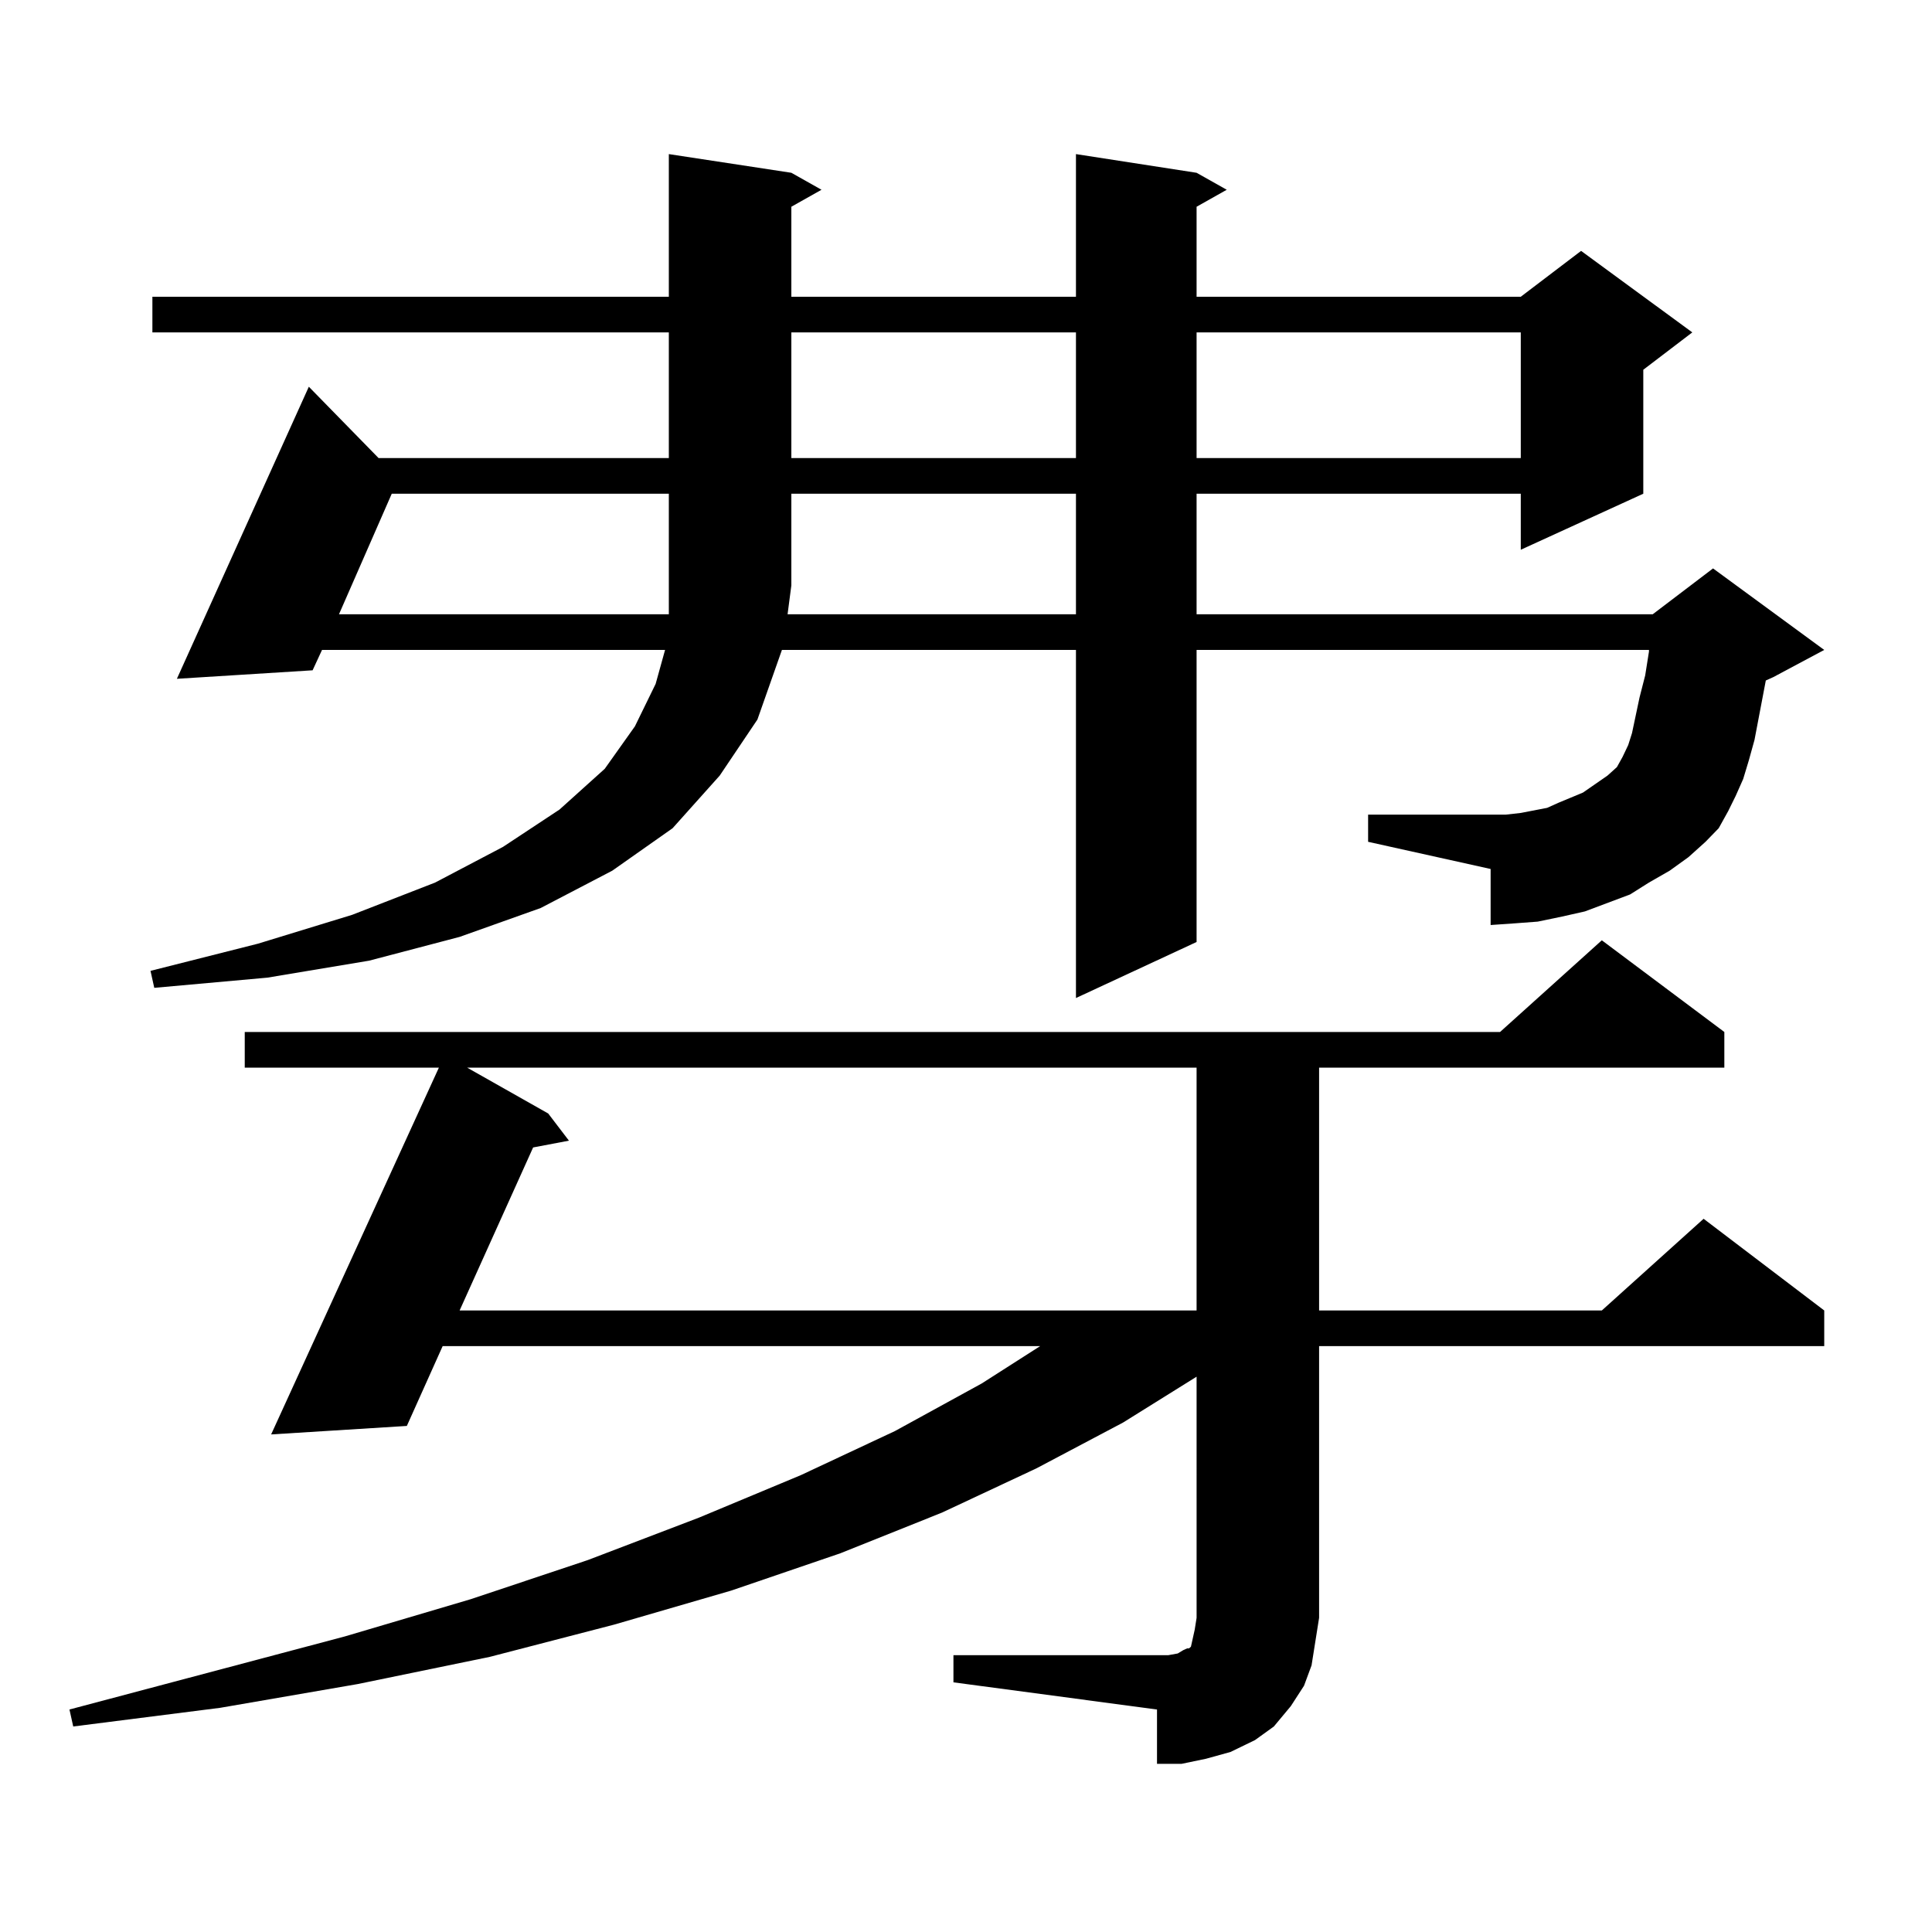 <?xml version="1.0" encoding="utf-8"?>
<!-- Generator: Adobe Illustrator 16.0.0, SVG Export Plug-In . SVG Version: 6.00 Build 0)  -->
<!DOCTYPE svg PUBLIC "-//W3C//DTD SVG 1.1//EN" "http://www.w3.org/Graphics/SVG/1.1/DTD/svg11.dtd">
<svg version="1.1" id="图层_1" xmlns="http://www.w3.org/2000/svg" xmlns:xlink="http://www.w3.org/1999/xlink" x="0px" y="0px"
	 width="1000px" height="1000px" viewBox="0 0 1000 1000" enable-background="new 0 0 1000 1000" xml:space="preserve">
<path d="M493.5,856.715h111.217l4.878-0.879l2.927-1.758l1.951-0.879h0.976l0.976-0.879l0.976-4.395l0.976-4.395l0.976-6.152
	V712.574l-38.048,23.73l-44.877,23.73l-48.779,22.852l-52.682,21.094l-56.584,19.336l-60.486,17.578l-64.389,16.699l-68.291,14.063
	l-71.218,12.305l-76.096,9.668l-1.951-8.789l142.436-37.793l65.364-19.336l60.486-20.215l57.56-21.973l52.682-21.973l48.779-22.852
	l44.877-24.609l30.243-19.336H229.116l-18.536,41.309l-70.242,4.395l86.827-189.844H126.68v-18.457h649.74l52.682-47.461
	l63.413,47.461v18.457H682.764v125.684h146.338l52.682-47.461l62.438,47.461v18.457H682.764v140.625l-1.951,12.305l-1.951,12.305
	l-3.902,10.547l-6.829,10.547l-8.78,10.547l-9.756,7.031l-12.683,6.152l-12.683,3.516l-12.683,2.637h-12.683V884.84L493.5,870.777
	V856.715z M864.223,450.66l-10.731,6.152l-9.756,6.152l-11.707,4.395l-11.707,4.395l-11.707,2.637l-12.683,2.637l-11.707,0.879
	l-12.683,0.879v-29.004l-63.413-14.063v-14.063h71.218l7.805-0.879l13.658-2.637l5.854-2.637l12.683-5.273l12.683-8.789l4.878-4.395
	l0.976-1.758l1.951-3.516l2.927-6.152l1.951-6.152l3.902-18.457l2.927-11.426l1.951-12.305v-0.879H619.351v151.172l-62.438,29.004
	V336.402H404.722l-12.683,36.035l-19.512,29.004l-24.39,27.246l-31.219,21.973l-37.072,19.336l-41.95,14.941l-46.828,12.305
	l-52.682,8.789l-58.535,5.273l-1.951-8.789l55.608-14.063l48.779-14.941l42.926-16.699l35.121-18.457l29.268-19.336l23.414-21.094
	l15.609-21.973l10.731-21.973l4.878-17.578H166.679l-4.878,10.547l-70.242,4.395l68.291-151.172l36.097,36.914h150.24v-65.039
	H78.876V153.59h267.311V79.762L409.6,89.43l15.609,8.789l-15.609,8.789v46.582h147.313V79.762l62.438,9.668l15.609,8.789
	l-15.609,8.789v46.582h167.801l31.219-23.73l57.56,42.188l-25.365,19.336v64.16l-63.413,29.004v-29.004H619.351v62.402h236.092
	l31.219-23.73l57.56,42.188l-26.341,14.063l-3.902,1.758l-5.854,30.762l-2.927,10.547l-2.927,9.668l-3.902,8.789l-3.902,7.91
	l-4.878,8.789l-6.829,7.031l-8.78,7.91L864.223,450.66z M202.775,255.543l-27.316,62.402h170.728v-14.941v-47.461H202.775z
	 M241.799,552.613l41.95,23.73l10.731,14.063l-18.536,3.516l-38.048,84.375h381.454V552.613H241.799z M556.913,317.945v-62.402
	H409.6v47.461l-1.951,14.941H556.913z M409.6,172.047v65.039h147.313v-65.039H409.6z M619.351,172.047v65.039h167.801v-65.039
	H619.351z"/>
</svg>
